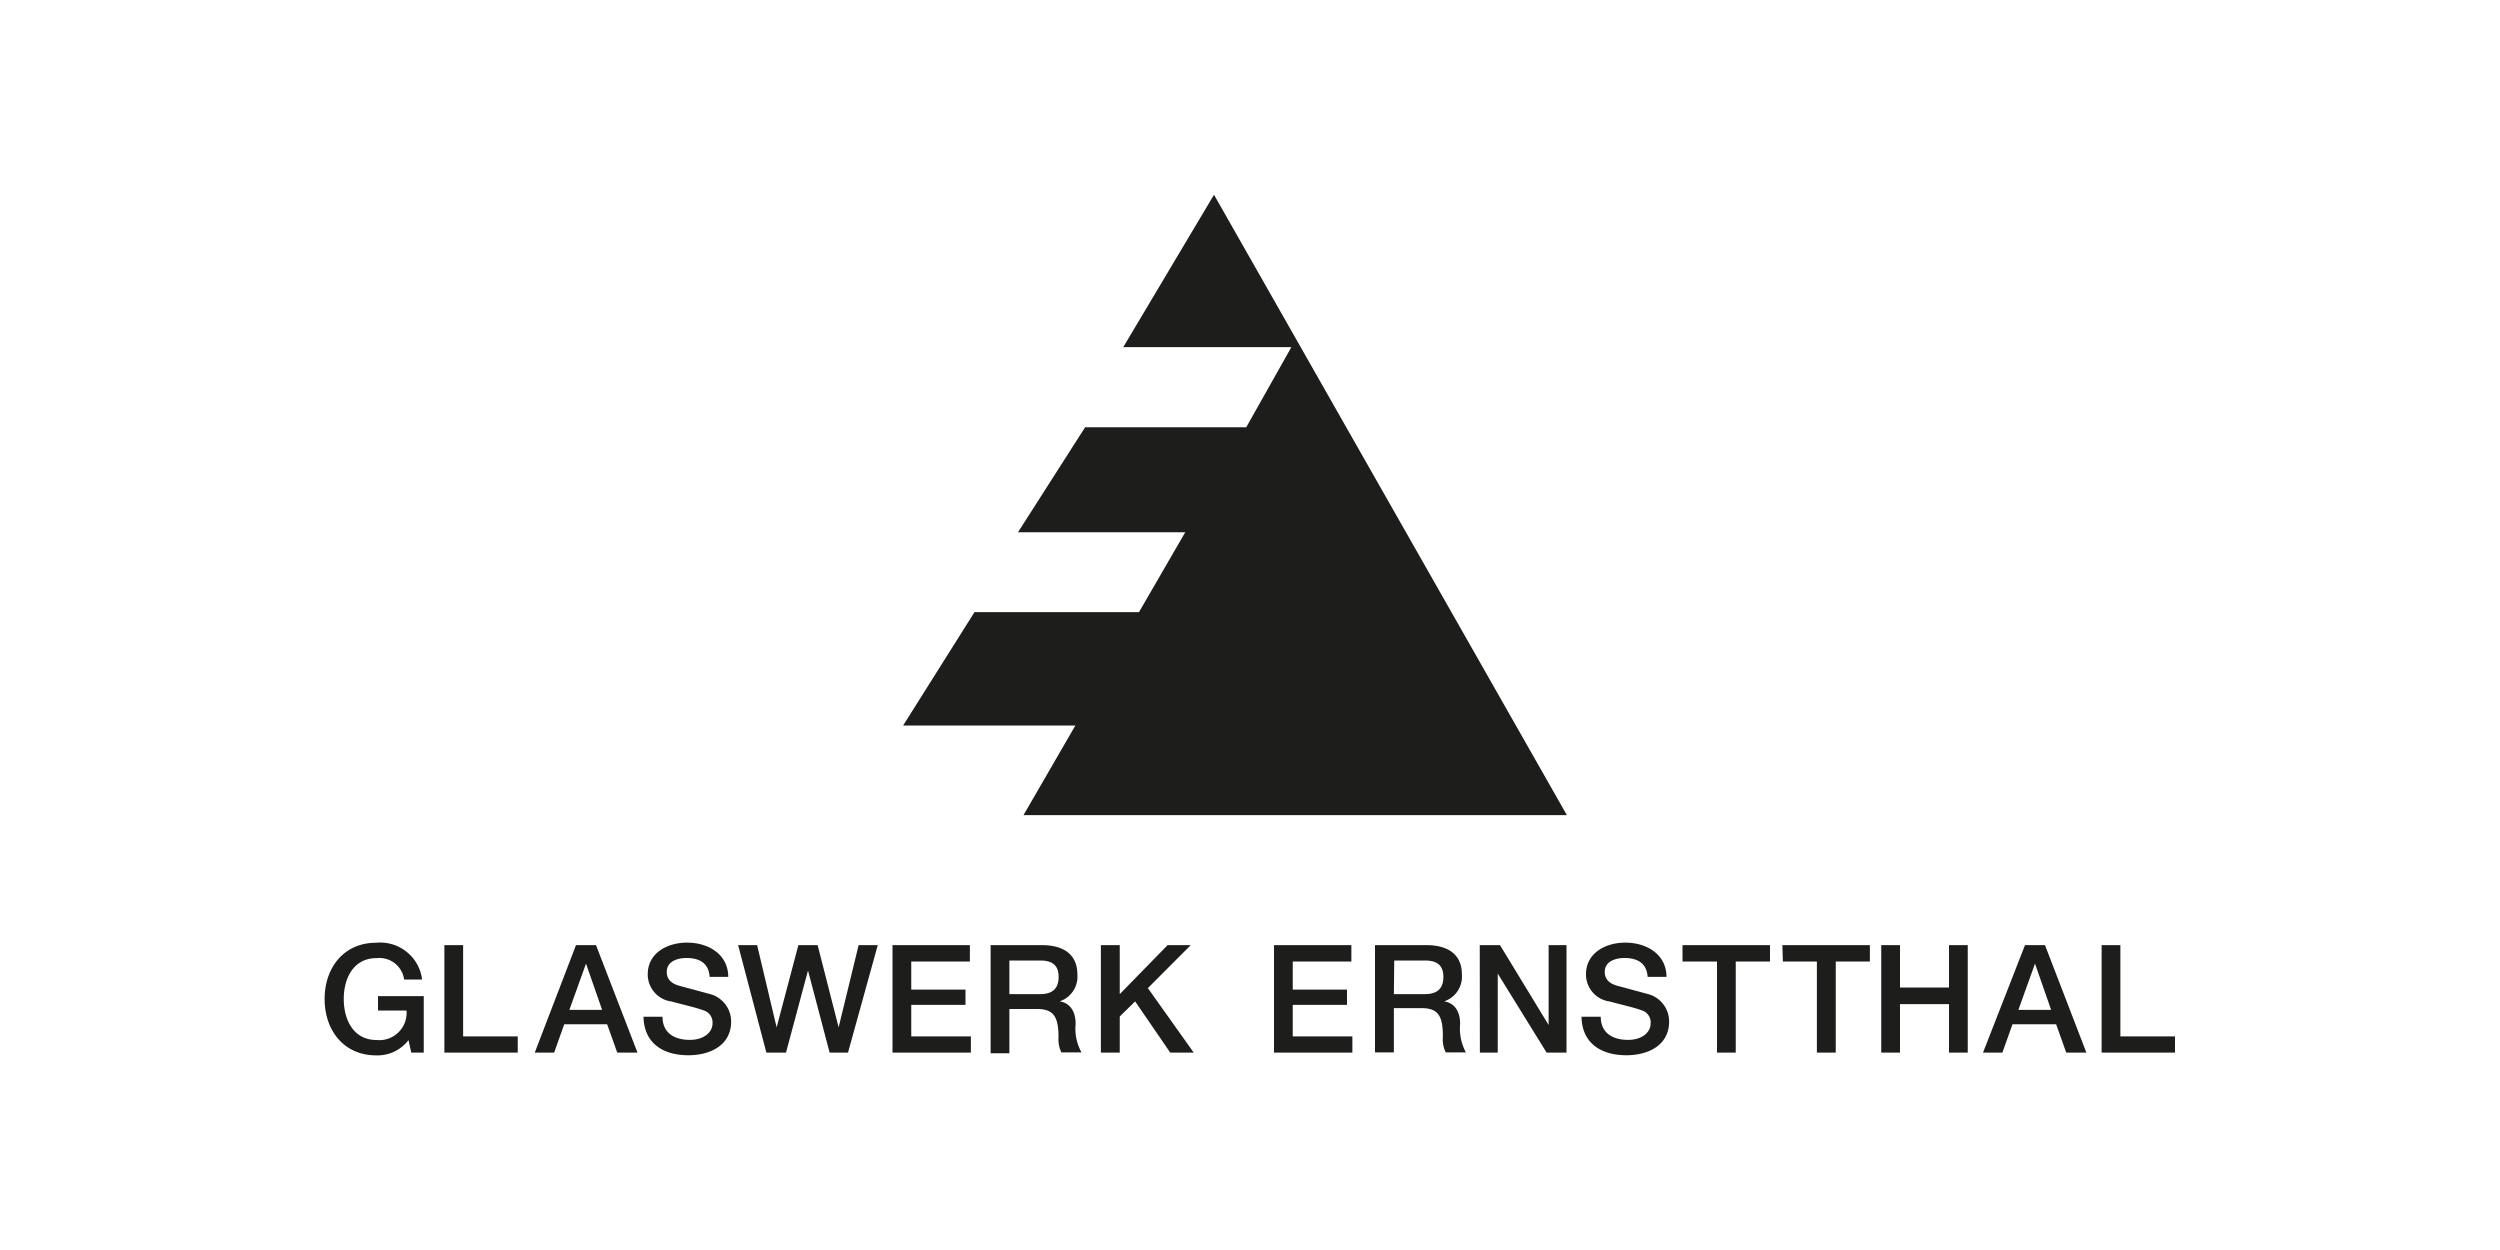 <?xml version="1.0"?>
<svg xmlns="http://www.w3.org/2000/svg" id="Ebene_1" data-name="Ebene 1" viewBox="0 0 200 100" width="400" height="200"><defs><style>.cls-1{fill:#1d1d1b}</style></defs><path class="cls-1" d="M97.12 15.58l28.23 49.63H81.88l4.15-7.17H72.25l5.71-9.07h13.16l3.7-6.39H81.44l5.37-8.4H99.7l3.61-6.41H89.86l7.26-12.19zM33.9 84.21h-1l-.22-1a3.13 3.13 0 0 1-2.59 1.22c-2.58 0-4.12-2-4.12-4.51s1.54-4.5 4.12-4.5a3.38 3.38 0 0 1 3.68 2.94h-1.44a2 2 0 0 0-2.21-1.71c-1.85 0-2.62 1.62-2.62 3.27s.77 3.28 2.62 3.28a2.18 2.18 0 0 0 2.4-2.36h-2.28v-1.15h3.66zM35.55 75.61h1.5v7.3h4.37v1.3h-5.87zM46.08 75.61h1.6l3.32 8.6h-1.62l-.81-2.27h-3.43l-.81 2.27h-1.55zm-.53 5.18h2.62l-1.29-3.7zM53 81.34c0 1.33 1 1.85 2.18 1.85s1.82-.65 1.82-1.3a1 1 0 0 0-.72-1.06c-.6-.23-1.38-.39-2.56-.71a2.18 2.18 0 0 1-1.9-2.18c0-1.72 1.59-2.53 3.14-2.53 1.79 0 3.3 1 3.3 2.74h-1.49c-.07-1.1-.81-1.51-1.85-1.51-.7 0-1.58.25-1.58 1.12 0 .6.41.94 1 1.1l2.48.67a2.27 2.27 0 0 1 1.67 2.19c0 1.93-1.71 2.7-3.42 2.7-2 0-3.55-.94-3.59-3.08zM59.05 75.61h1.52l1.56 6.58 1.74-6.58h1.54l1.68 6.58 1.6-6.58h1.53l-2.38 8.6h-1.47l-1.73-6.57-1.76 6.57h-1.57zM71.4 75.61h6.19v1.31H72.9v2.25h4.34v1.22H72.9v2.52h4.77v1.3H71.4zM79.25 75.61h4.1c1.88 0 2.84.87 2.84 2.33a2.09 2.09 0 0 1-1.42 2.17c.52.07 1.28.46 1.28 1.82a3.86 3.86 0 0 0 .47 2.26h-1.61a2.37 2.37 0 0 1-.23-1.19c0-1.58-.33-2.28-1.71-2.28h-2.22v3.54h-1.5zm1.5 3.92h2.47c1 0 1.47-.47 1.47-1.38 0-1.09-.71-1.31-1.49-1.31h-2.45zM88.07 75.61h1.51v3.92l3.83-3.92h1.85l-3.43 3.44 3.67 5.16h-1.88l-2.81-4.1-1.23 1.21v2.89h-1.51zM101.92 75.61h6.19v1.31h-4.69v2.25h4.34v1.22h-4.34v2.52h4.77v1.3h-6.27zM110 75.61h4.11c1.88 0 2.84.87 2.84 2.33a2.09 2.09 0 0 1-1.42 2.17c.52.07 1.28.46 1.28 1.82a4 4 0 0 0 .46 2.26h-1.61a2.37 2.37 0 0 1-.23-1.26c0-1.58-.32-2.28-1.71-2.28h-2.21v3.54H110zm1.51 3.92H114c1 0 1.47-.47 1.47-1.38 0-1.09-.71-1.31-1.49-1.31h-2.44zM118.38 75.61H120l3.89 6.39v-6.39h1.43v8.6h-1.59l-3.91-6.32v6.32h-1.43zM128.06 81.34c0 1.33 1 1.85 2.18 1.85s1.81-.65 1.81-1.3a1 1 0 0 0-.71-1.06c-.6-.23-1.38-.39-2.56-.71a2.18 2.18 0 0 1-1.9-2.18c0-1.72 1.59-2.53 3.14-2.53 1.79 0 3.3 1 3.3 2.74h-1.51c-.07-1.1-.82-1.51-1.85-1.51-.7 0-1.58.25-1.58 1.12 0 .6.41.94 1 1.1l2.48.67a2.27 2.27 0 0 1 1.67 2.19c0 1.93-1.71 2.7-3.42 2.7-2 0-3.55-.94-3.59-3.08zM134.6 75.61h7v1.31h-2.74v7.29h-1.5v-7.29h-2.76zM142.59 75.61h7v1.31h-2.73v7.29h-1.51v-7.29h-2.72zM150.5 75.61h1.5V79h3.92v-3.39h1.5v8.6h-1.5v-3.88H152v3.88h-1.5zM162 75.61h1.6l3.31 8.6h-1.61l-.81-2.27H161l-.81 2.27h-1.55zm-.53 5.18h2.62l-1.29-3.7zM168.13 75.61h1.5v7.3H174v1.3h-5.87z"/></svg>
